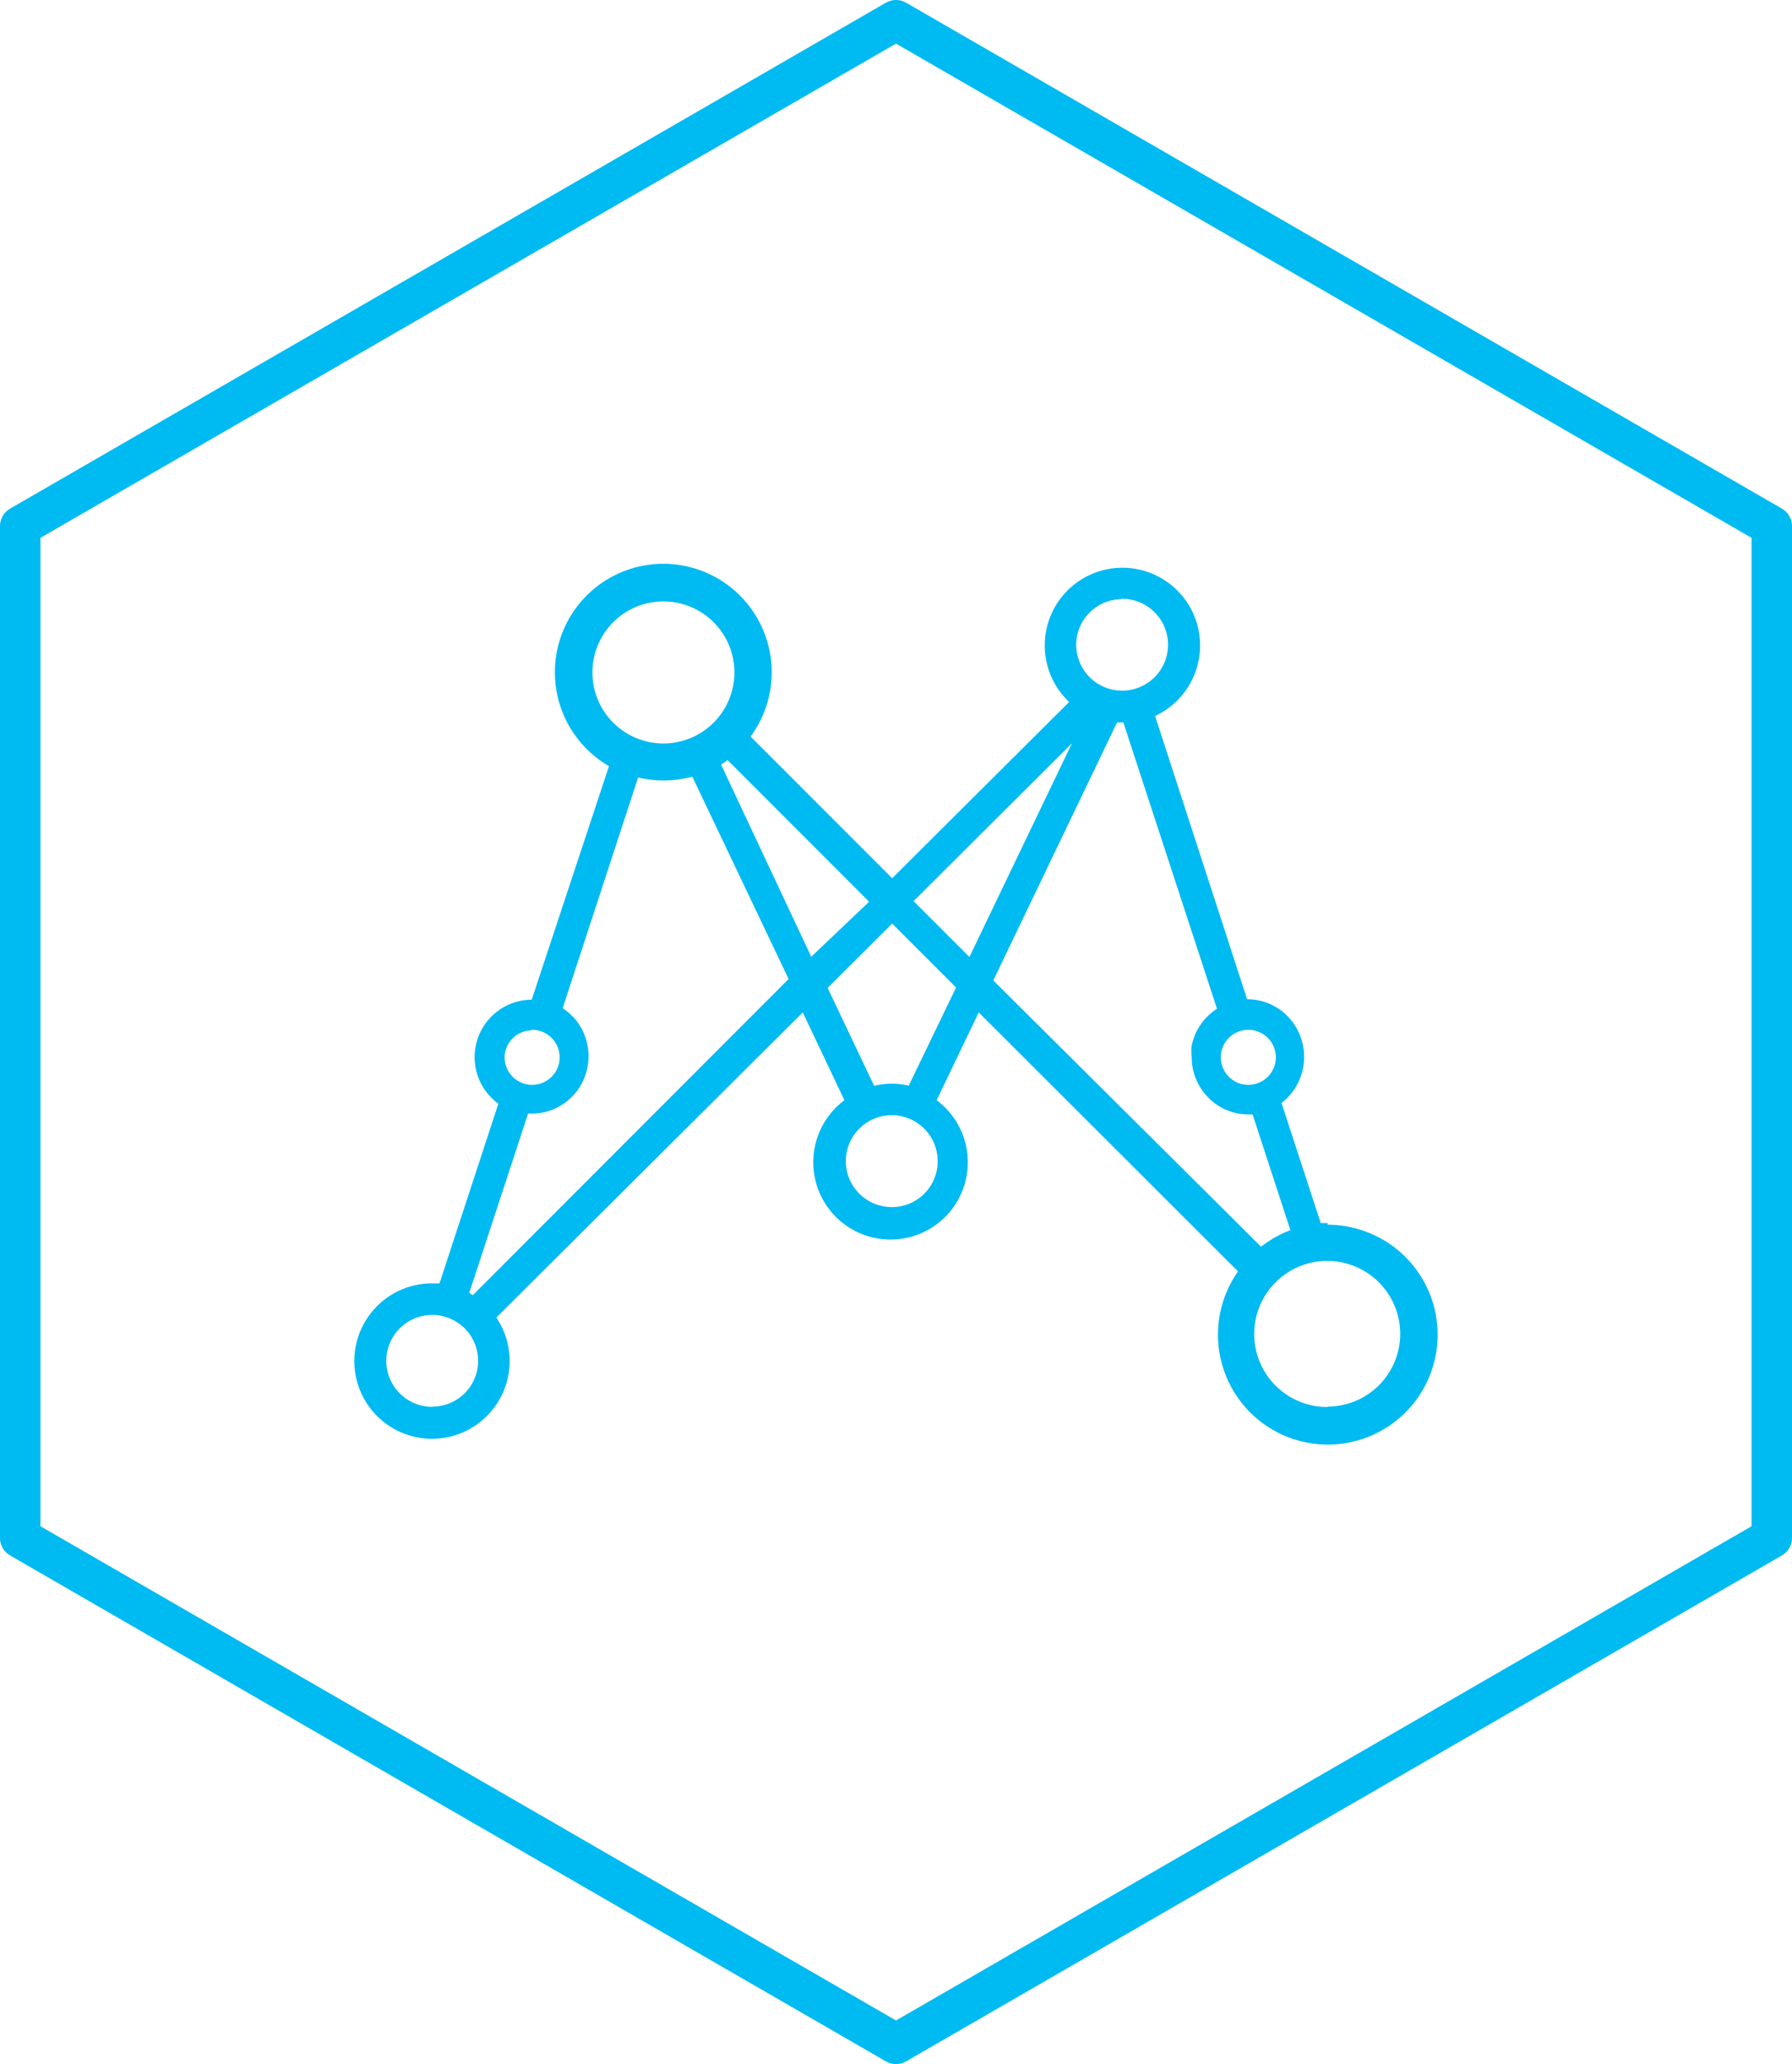 <?xml version="1.0" encoding="UTF-8"?> <svg xmlns="http://www.w3.org/2000/svg" id="graphics" viewBox="0 0 88.6 102"><defs><style>.cls-1{fill:none;stroke:#00baf2;stroke-linecap:round;stroke-linejoin:round;stroke-width:2px;}.cls-2{fill:#00baf2;fill-rule:evenodd;}</style></defs><title>New icons-01</title><polygon class="cls-1" points="87.6 76 87.6 26 44.3 1 1 26 1 76 44.3 101 87.6 76"></polygon><path class="cls-2" d="M121.53,109.41h-.34l-1.94-5.94.12-.09a2.88,2.88,0,0,0,.08-4.29,2.8,2.8,0,0,0-1.9-.74h0l-4.55-14a3.84,3.84,0,1,0-4.25-.69L100,92.37l-7-7a5.36,5.36,0,1,0-7,1.46L82.18,98.37h0a2.84,2.84,0,0,0-1.65,5.14l-2.91,8.88h-.36a3.84,3.84,0,1,0,3.17,1.69L95.58,99l2.06,4.34a3.82,3.82,0,1,0,4.56,0L104.28,99,117.1,111.8a5.43,5.43,0,1,0,7.57-1.31,5.51,5.51,0,0,0-3.14-1Zm-3.94-9.55a1.36,1.36,0,1,1-1.34,1.38v0A1.36,1.36,0,0,1,117.59,99.86Zm-6.24-21.3a2.27,2.27,0,1,1-2.25,2.29v0a2.26,2.26,0,0,1,2.25-2.27ZM85.18,82.18a3.51,3.51,0,1,1,3.51,3.53A3.51,3.51,0,0,1,85.18,82.18Zm-3,17.68a1.36,1.36,0,1,1-1.34,1.38v0a1.35,1.35,0,0,1,1.3-1.35Zm-4.91,18.63a2.27,2.27,0,1,1,2.26-2.28h0a2.26,2.26,0,0,1-2.25,2.27h0Zm2-5.52-.18-.11L82,104h.17a2.78,2.78,0,0,0,1.79-.64,3.59,3.59,0,0,0,.39-.39,2.87,2.87,0,0,0,0-3.61,1.8,1.8,0,0,0-.19-.2c-.1-.1-.21-.19-.32-.28l-.13-.09,3.73-11.4a5.44,5.44,0,0,0,1.27.15,5.57,5.57,0,0,0,1.41-.19l4.76,10ZM91.54,86.75a3.62,3.62,0,0,0,.32-.22l7,7L96,96.25ZM100,108.62a2.27,2.27,0,1,1,2.25-2.29v0A2.26,2.26,0,0,1,100,108.62Zm.82-6a3.75,3.75,0,0,0-.82-.1,3.8,3.8,0,0,0-.89.11l-2.3-4.84L100,94.61l3.16,3.16Zm3-6.36-2.76-2.76,7.83-7.8ZM105,97.42l6.12-12.75h.31l4.63,14.15-.15.1-.23.19a2.8,2.8,0,0,0-.58.74,1.15,1.15,0,0,0-.12.25,3.27,3.27,0,0,0-.17.53,2.81,2.81,0,0,0,0,.58,2.76,2.76,0,0,0,.34,1.35,2.82,2.82,0,0,0,1.13,1.14,1.15,1.15,0,0,0,.25.12,3.27,3.27,0,0,0,.53.17,3.66,3.66,0,0,0,.57.05h.19l1.87,5.72a5.47,5.47,0,0,0-1.45.82Zm16.53,21.08a3.61,3.61,0,1,1,3.59-3.63v0a3.6,3.6,0,0,1-3.59,3.61Z" transform="translate(-55.89 -48.97)"></path></svg> 